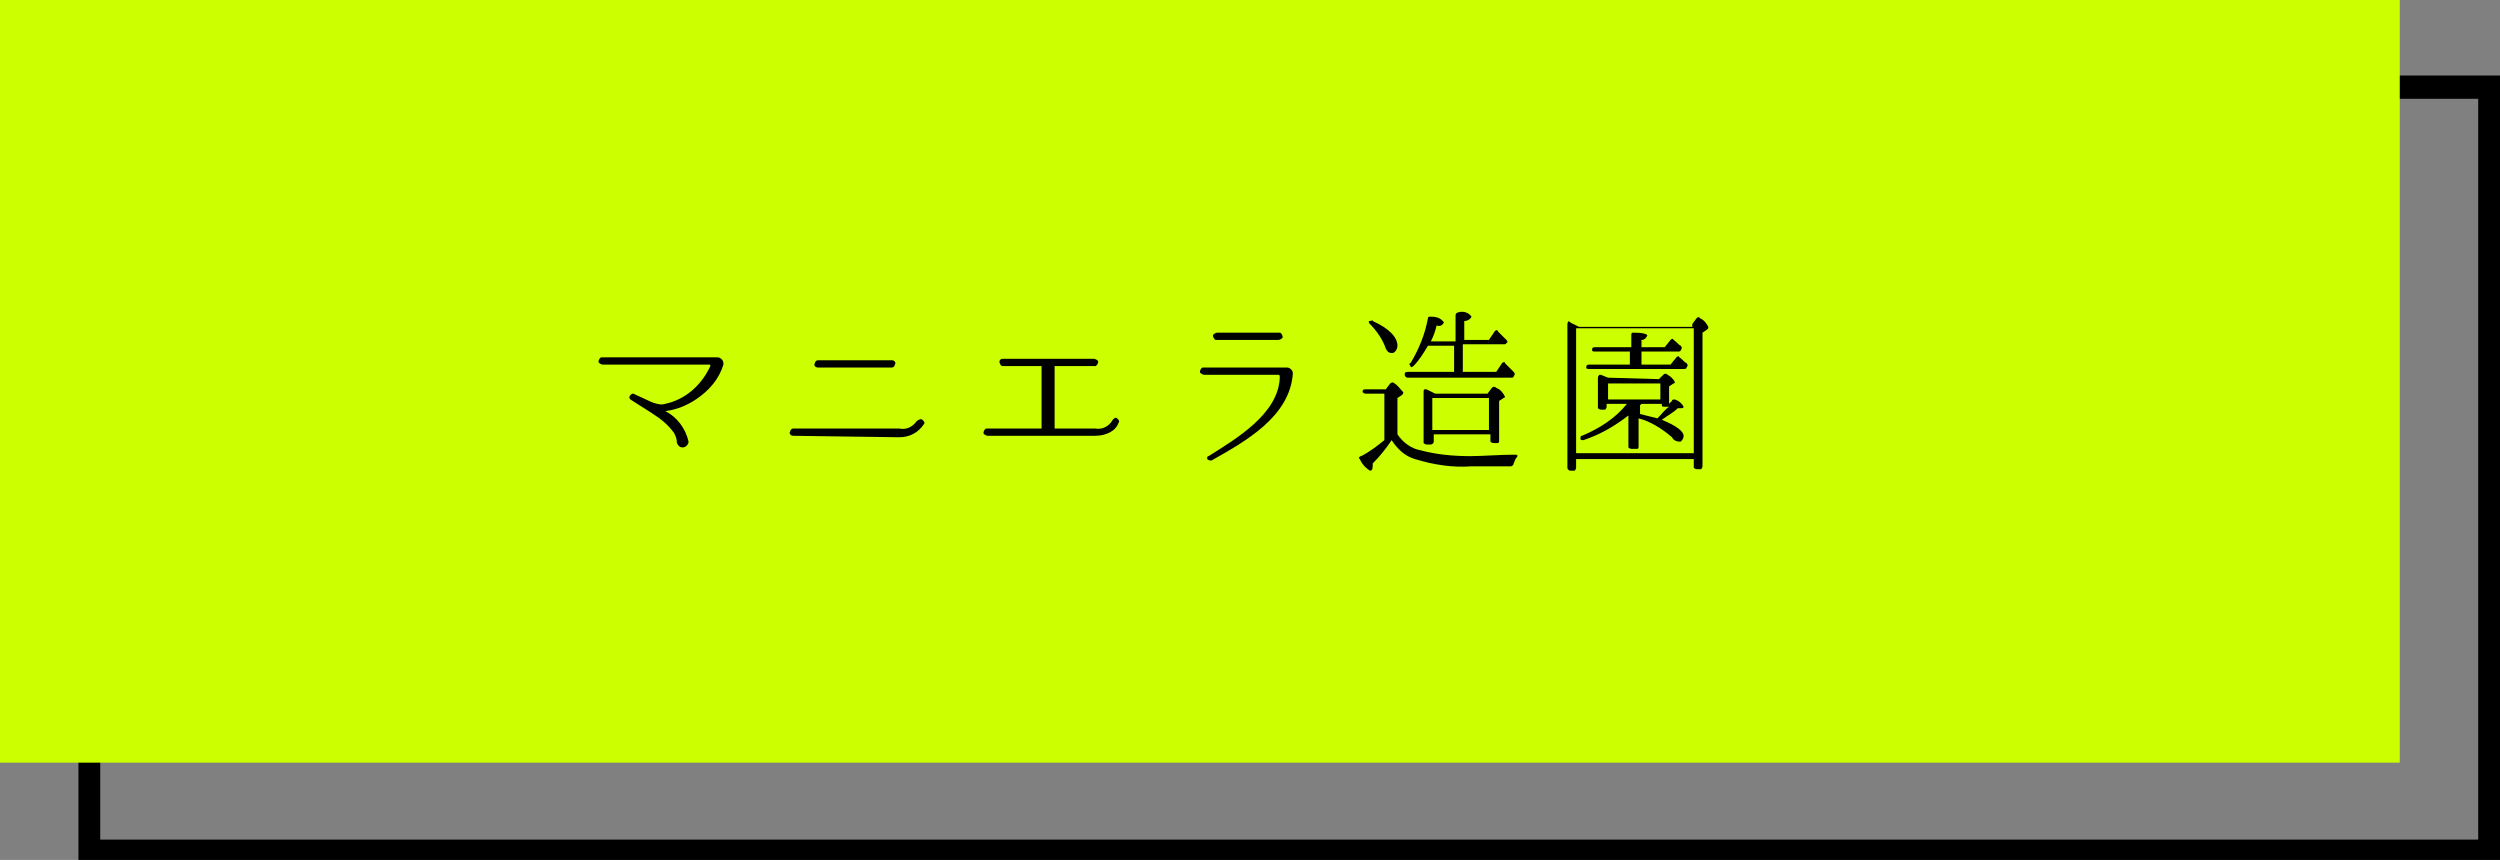 <?xml version="1.0" encoding="utf-8"?>
<!-- Generator: Adobe Illustrator 19.2.0, SVG Export Plug-In . SVG Version: 6.00 Build 0)  -->
<svg version="1.1" id="レイヤー_1" xmlns="http://www.w3.org/2000/svg" xmlns:xlink="http://www.w3.org/1999/xlink" x="0px"
	 y="0px" viewBox="0 0 172.1 59.2" style="enable-background:new 0 0 172.1 59.2;" xml:space="preserve">
<rect x="0" y="0" width="172.1" height="59.2" fill="#808080" stroke="none"/>
<style type="text/css">
	.st0{fill:#CCFF00;}
</style>
<title>bt003</title>
<path d="M172.1,59.2H5.4v-54h166.7L172.1,59.2L172.1,59.2z M6.9,57.8h163.7v-51H6.9V57.8z"/>
<rect y="0" class="st0" width="165.2" height="52.5"/>
<path d="M49.4,24.6c0.2,0,0.4,0.2,0.4,0.4v0.1c-0.3,1-1,1.8-1.9,2.4c-0.6,0.4-1.3,0.7-2.1,0.8c0.8,0.4,1.4,1.2,1.6,2.1
	c0,0.2-0.2,0.4-0.4,0.4s-0.3-0.1-0.4-0.3c0-0.3-0.1-0.5-0.2-0.7c-0.3-0.4-0.6-0.7-1-1c-0.7-0.5-1.4-0.9-2-1.3
	c-0.1-0.1-0.1-0.2,0-0.3c0.1-0.1,0.1-0.1,0.2-0.1l1.3,0.6c0.3,0.1,0.6,0.2,0.9,0.1c1.4-0.3,2.5-1.3,3.1-2.6c0-0.1,0-0.1-0.1-0.1l0,0
	h-7.3c-0.1,0-0.3-0.1-0.3-0.2s0.1-0.3,0.2-0.3h0.1H49.4L49.4,24.6z"/>
<path d="M54.6,30c-0.2,0-0.3-0.2-0.2-0.3c0-0.1,0.1-0.2,0.2-0.2h7.3c0.5,0.1,0.9-0.1,1.2-0.5c0.1-0.1,0.3-0.2,0.4-0.1
	c0.1,0.1,0.2,0.2,0.1,0.3c-0.4,0.6-1,0.9-1.7,0.9L54.6,30L54.6,30z M56.3,25.3c-0.2,0-0.3-0.2-0.2-0.3c0-0.1,0.1-0.2,0.2-0.2h5.1
	c0.2,0,0.3,0.2,0.2,0.3c0,0.1-0.1,0.2-0.2,0.2H56.3z"/>
<path d="M75.4,30H68c-0.1,0-0.3-0.1-0.3-0.2s0.1-0.3,0.2-0.3H68h3.7l0,0v-4.3l0,0H69c-0.1,0-0.2-0.2-0.2-0.3c0-0.1,0.1-0.2,0.2-0.2
	h6.3c0.1,0,0.3,0.1,0.3,0.2s-0.1,0.3-0.2,0.3h-0.1h-2.7l0,0v4.3l0,0h2.8c0.5,0.1,1-0.2,1.2-0.6c0.1-0.1,0.2-0.2,0.3-0.1
	c0.1,0.1,0.2,0.2,0.1,0.3C76.8,29.7,76.1,30,75.4,30z"/>
<path d="M88.6,25.3c0.2,0,0.4,0.2,0.4,0.4l0,0c-0.2,3-3.3,4.7-5.6,6c-0.1,0-0.2,0-0.3-0.1c0-0.1,0-0.2,0.1-0.2
	c1.9-1.2,4.8-2.9,4.9-5.4c0-0.1,0-0.2-0.1-0.2l0,0h-5.1c-0.1,0-0.3-0.1-0.3-0.2s0.1-0.3,0.2-0.3h0.1L88.6,25.3L88.6,25.3z M88,23.4
	c0.1,0,0.3-0.1,0.3-0.2s-0.1-0.3-0.2-0.3H88h-4.2c-0.1,0-0.3,0.1-0.3,0.2s0.1,0.3,0.2,0.3h0.1H88z"/>
<path d="M96.2,29.9c0.4,0.6,1,1,1.6,1.1c1.1,0.3,2.3,0.4,3.4,0.4c0.9,0,2-0.1,3.1-0.1c0.2,0,0.2,0.1,0.1,0.2s-0.1,0.2-0.2,0.4
	c0,0.1-0.1,0.2-0.2,0.2h-2.7c-1.3,0.1-2.6-0.1-3.9-0.5c-0.7-0.2-1.2-0.7-1.6-1.3c-0.4,0.6-0.8,1.1-1.3,1.6c0,0.3,0,0.5-0.2,0.5
	c-0.3-0.2-0.5-0.4-0.7-0.8c-0.1-0.1,0-0.2,0.1-0.2l0,0c0.6-0.3,1.1-0.7,1.6-1.1v-3.2H94c-0.1,0-0.2-0.1-0.2-0.1c0-0.1,0-0.2,0.2-0.2
	h1.4l0.3-0.4c0.1-0.1,0.2-0.1,0.3,0l0,0c0.2,0.1,0.4,0.4,0.6,0.6c0,0.1,0,0.1-0.1,0.2l-0.3,0.2L96.2,29.9L96.2,29.9z M94.5,22.1
	c1.1,0.5,1.7,1.1,1.7,1.7c0,0.2-0.1,0.4-0.3,0.5h-0.1c-0.2,0-0.3-0.1-0.4-0.3c-0.2-0.6-0.6-1.2-1.1-1.7c-0.1-0.1-0.1-0.2,0-0.2l0,0
	C94.4,22.1,94.5,22,94.5,22.1L94.5,22.1z M100.2,23.5v-1.8c0-0.1,0.1-0.2,0.2-0.2l0,0c0.3-0.1,0.7,0,0.9,0.3
	c-0.1,0.2-0.3,0.3-0.5,0.3v1.3h1.7l0.4-0.6c0.1-0.1,0.2-0.1,0.2,0l0,0c0.2,0.2,0.4,0.4,0.6,0.6c0.1,0.1,0.1,0.2,0,0.2
	c0,0.1-0.1,0.1-0.2,0.1h-2.8v1.9h2.3l0.4-0.6c0.1-0.1,0.2-0.1,0.2,0l0,0c0.2,0.2,0.4,0.4,0.6,0.6c0.1,0.1,0.1,0.2,0,0.3
	c0,0.1-0.1,0.1-0.2,0.1h-7.1c-0.1,0-0.2-0.1-0.2-0.2s0-0.2,0.2-0.2h3.2v-1.8h-1.8c-0.3,0.5-0.6,1-1,1.4c-0.1,0.1-0.2,0.1-0.2,0l0,0
	C97,25.1,97,25,97.1,25c0.6-1,1-2,1.2-3.1c0-0.1,0.1-0.1,0.2-0.1l0,0c0.4,0,0.7,0.1,0.9,0.4c-0.1,0.2-0.3,0.3-0.5,0.2
	c-0.1,0.4-0.2,0.7-0.4,1.1L100.2,23.5L100.2,23.5z M102.4,27.1l0.3-0.4c0.1-0.1,0.2-0.1,0.3,0l0,0c0.3,0.1,0.5,0.4,0.6,0.6
	c0,0,0,0.1-0.1,0.1l-0.3,0.2v2.7c0,0.1,0,0.2-0.1,0.2l0,0h-0.3c-0.1,0-0.2-0.1-0.2-0.1l0,0v-0.5h-3.9v0.5c0,0.1-0.1,0.2-0.2,0.2l0,0
	h-0.3c-0.1,0-0.2-0.1-0.2-0.1l0,0V27c0-0.1,0-0.2,0.1-0.2h0.1c0.2,0.1,0.4,0.2,0.6,0.3L102.4,27.1L102.4,27.1z M98.6,27.4v2.2h3.9
	v-2.2H98.6z"/>
<path d="M116.5,22.3l0.3-0.4c0.1-0.1,0.2-0.1,0.2,0l0,0c0.3,0.1,0.5,0.4,0.6,0.6c0,0.1,0,0.1-0.1,0.2l-0.3,0.2v9.2
	c0,0.1-0.1,0.2-0.1,0.2l0,0h-0.3c-0.1,0-0.2-0.1-0.2-0.1l0,0v-0.6h-8.1v0.6c0,0.1-0.1,0.2-0.1,0.2l0,0h-0.3c-0.1,0-0.2-0.1-0.2-0.2
	l0,0v-9.9c0-0.1,0.1-0.2,0.1-0.2l0.1,0.1l0.6,0.3h7.8V22.3z M108.5,22.6v8.6h8.1v-8.6H108.5z M114.2,26.1l0.3-0.3
	c0.1-0.1,0.2-0.1,0.3,0l0,0c0.2,0.1,0.4,0.3,0.5,0.5c0,0,0,0.1-0.1,0.1l-0.3,0.2v1.2l0.2-0.2c0-0.1,0.1-0.1,0.2-0.1l0,0
	c0.3,0.1,0.5,0.3,0.6,0.5c0,0.1-0.1,0.1-0.2,0.1h-0.2c-0.3,0.3-0.7,0.5-1.1,0.8c1,0.4,1.5,0.8,1.5,1.1c0,0.2-0.1,0.3-0.2,0.4h-0.1
	c-0.2,0-0.4-0.1-0.5-0.3c-0.7-0.6-1.5-1.1-2.3-1.3v1.9c0,0.1,0,0.2-0.1,0.2c0,0,0,0-0.1,0h-0.3c-0.1,0-0.2-0.1-0.2-0.1l0,0v-2.2
	c-0.9,0.7-1.9,1.3-3.1,1.7c-0.1,0-0.2,0-0.2-0.1s0-0.2,0.1-0.2c1.2-0.5,2.3-1.2,3.1-2.2h-1.4V28c0,0.1-0.1,0.2-0.1,0.2l0,0h-0.3
	c-0.1,0-0.2-0.1-0.2-0.1l0,0V26c0-0.1,0.1-0.2,0.1-0.2h0.1l0.5,0.2L114.2,26.1L114.2,26.1z M112.2,25.1v-0.9h-2.4
	c-0.1,0-0.2,0-0.2-0.1s0-0.2,0.2-0.2h2.5v-0.8c0-0.1,0-0.2,0.1-0.2c0,0,0,0,0.1,0c0.6,0,0.9,0.1,0.9,0.2c-0.1,0.2-0.2,0.3-0.4,0.3
	v0.5h1.6l0.4-0.5c0.1-0.1,0.2-0.1,0.2,0l0,0c0.2,0.1,0.3,0.3,0.5,0.4c0.1,0.1,0.1,0.2,0,0.3c0,0.1-0.1,0.1-0.2,0.1H113v0.9h2
	l0.4-0.5c0.1-0.1,0.2-0.1,0.2,0l0,0c0.2,0.1,0.3,0.3,0.5,0.4c0.1,0.1,0.1,0.2,0,0.3c0,0.1-0.1,0.1-0.2,0.1h-6.5
	c-0.1,0-0.2,0-0.2-0.1s0-0.2,0.2-0.2L112.2,25.1L112.2,25.1z M114.3,27.5v-1.1h-3.6v1.1H114.3z M113,27.8L113,27.8l-0.1,0.1v0.6
	c0.4,0.1,0.8,0.2,1.2,0.3c0.3-0.3,0.5-0.6,0.8-0.8h-0.3c-0.1,0-0.2,0-0.2-0.1c0,0,0,0,0-0.1H113L113,27.8z"/>
</svg>
